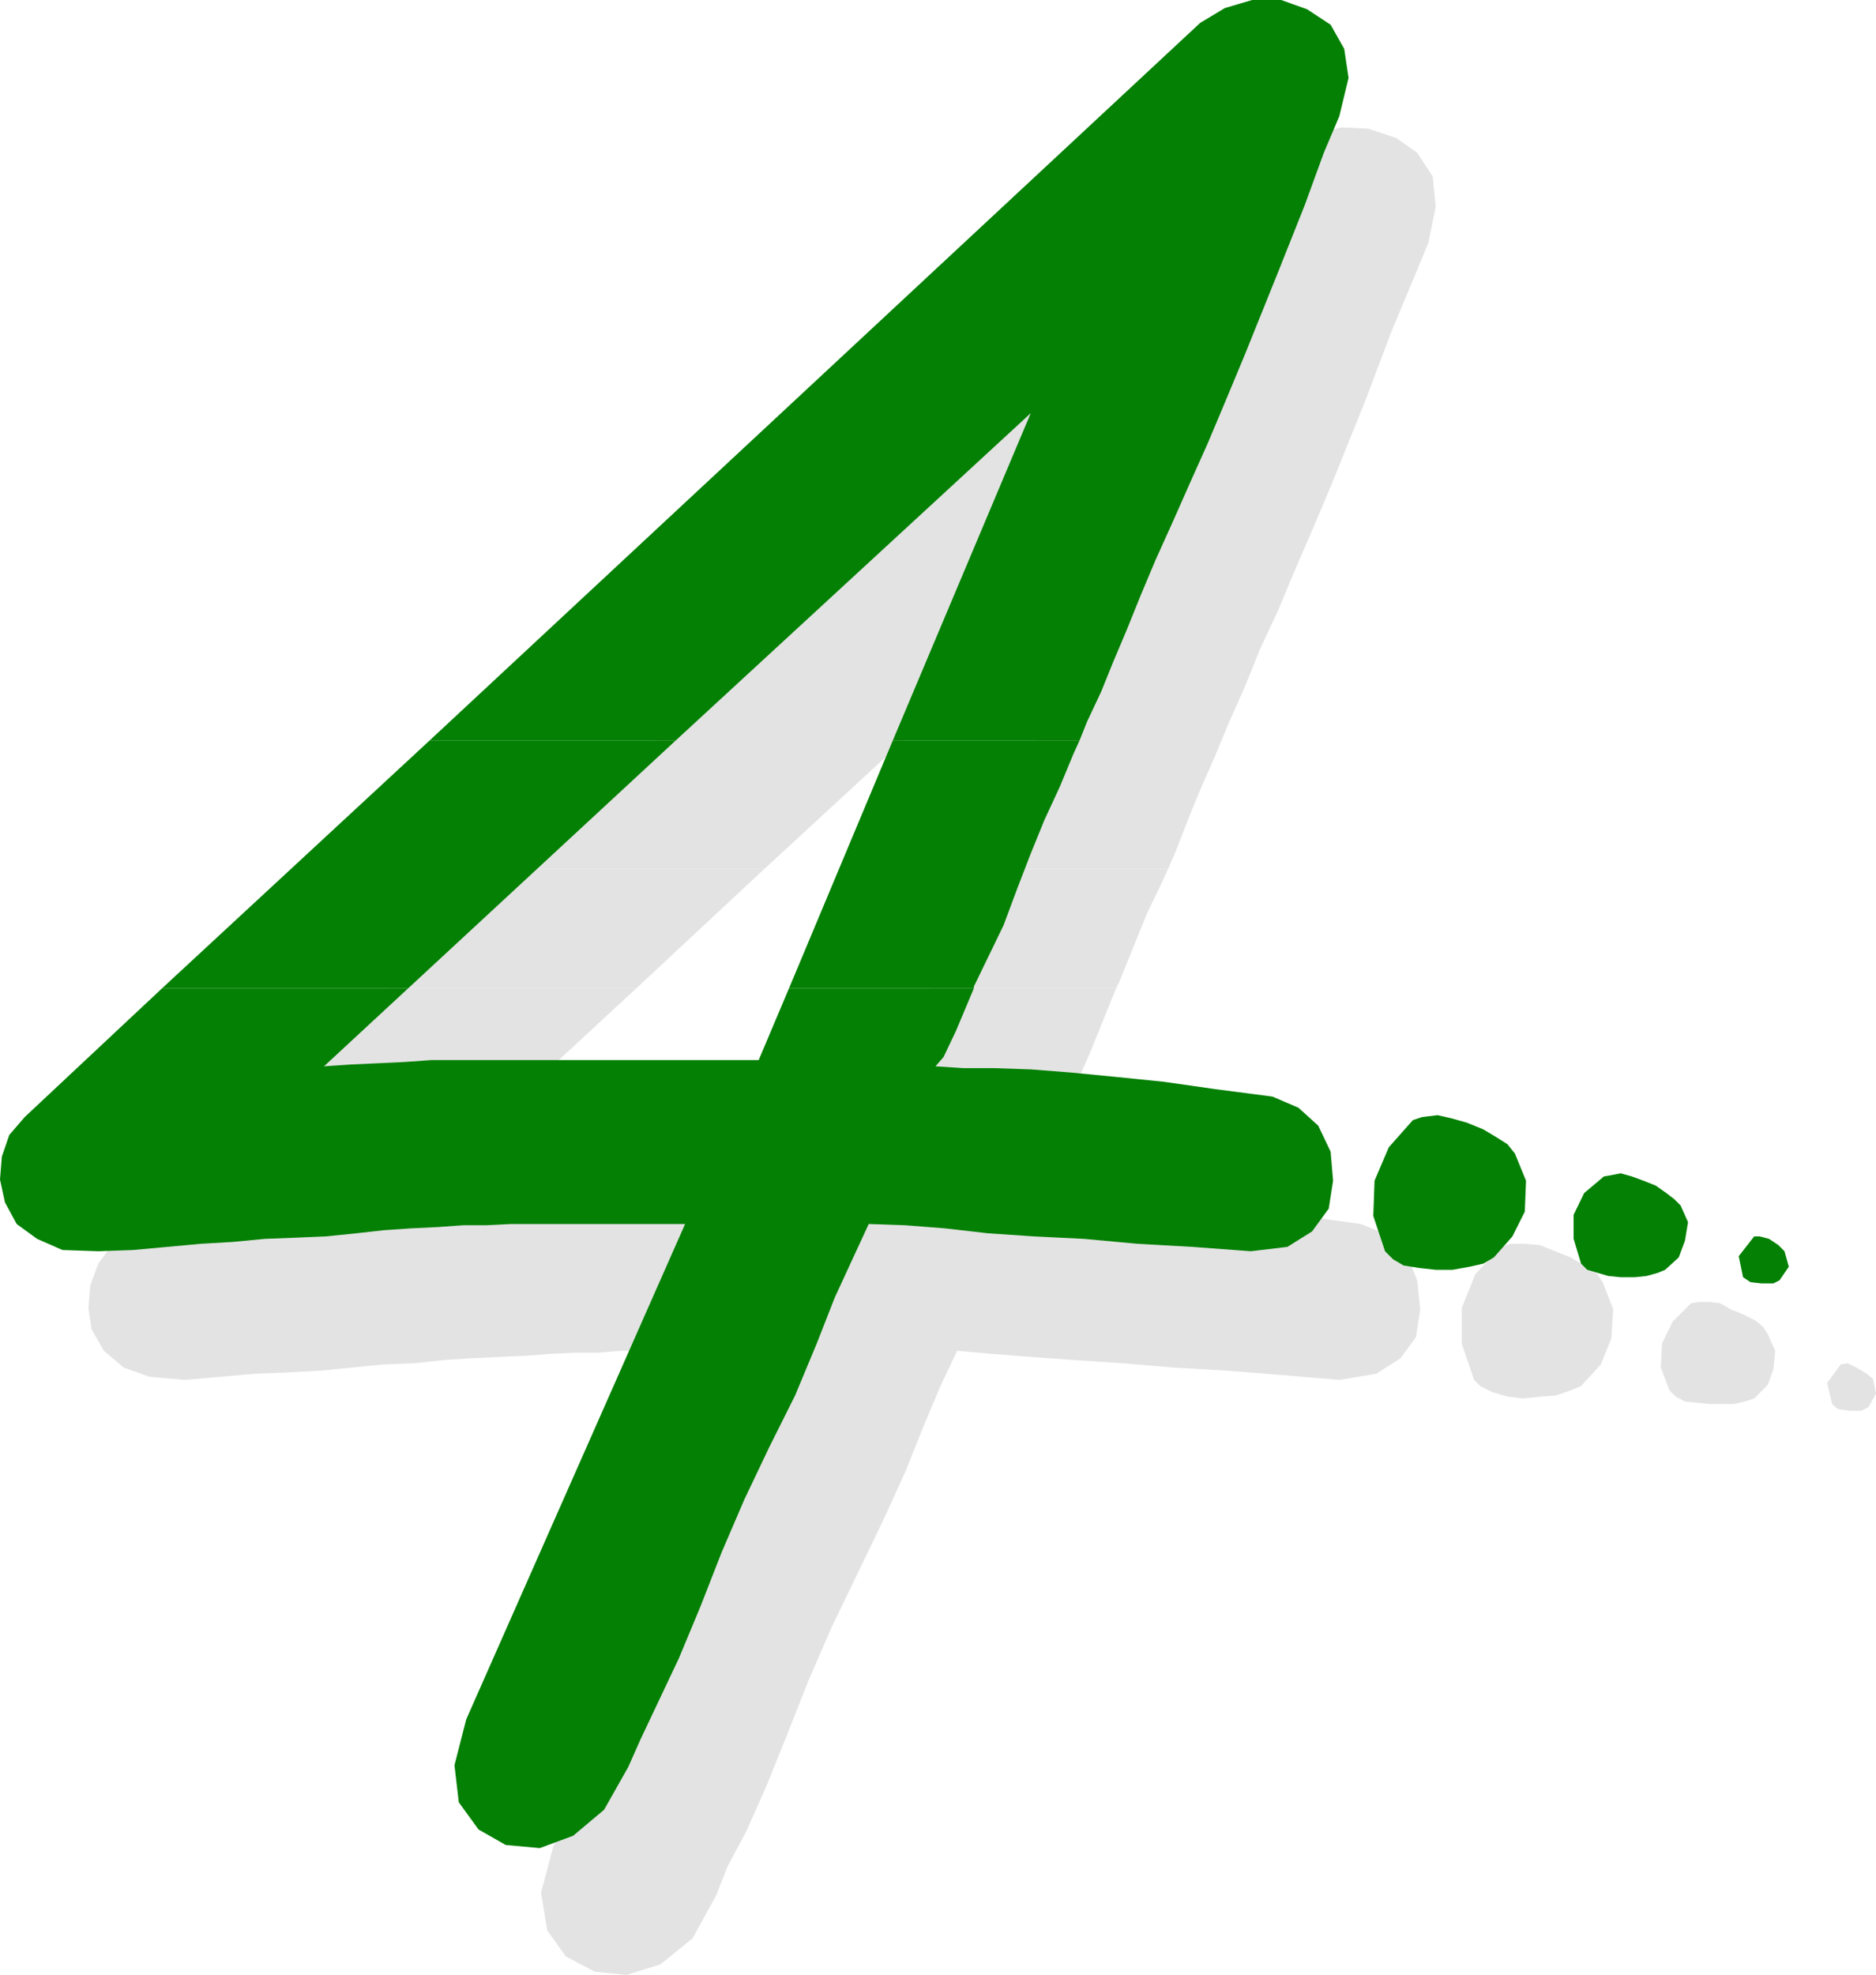<?xml version="1.0" encoding="UTF-8" standalone="no"?>
<svg
   version="1.0"
   width="129.724mm"
   height="136.515mm"
   id="svg14"
   sodipodi:docname="Skywriting 4.wmf"
   xmlns:inkscape="http://www.inkscape.org/namespaces/inkscape"
   xmlns:sodipodi="http://sodipodi.sourceforge.net/DTD/sodipodi-0.dtd"
   xmlns="http://www.w3.org/2000/svg"
   xmlns:svg="http://www.w3.org/2000/svg">
  <sodipodi:namedview
     id="namedview14"
     pagecolor="#ffffff"
     bordercolor="#000000"
     borderopacity="0.25"
     inkscape:showpageshadow="2"
     inkscape:pageopacity="0.0"
     inkscape:pagecheckerboard="0"
     inkscape:deskcolor="#d1d1d1"
     inkscape:document-units="mm" />
  <defs
     id="defs1">
    <pattern
       id="WMFhbasepattern"
       patternUnits="userSpaceOnUse"
       width="6"
       height="6"
       x="0"
       y="0" />
  </defs>
  <path
     style="fill:#e3e3e3;fill-opacity:1;fill-rule:evenodd;stroke:none"
     d="m 135.097,227.036 201.838,-187.93 5.979,-3.878 7.595,-1.939 7.11,0.323 7.272,2.424 5.494,3.878 4.04,6.14 0.808,7.918 -1.939,9.534 -4.04,9.695 -5.656,13.574 -6.787,17.937 -8.726,21.653 -4.848,11.473 -4.686,10.827 -4.525,10.827 -4.686,10.019 -4.04,10.019 -4.04,9.049 -3.878,9.372 -3.717,8.403 -3.232,7.918 -3.07,7.918 -2.101,4.848 h -48.642 l 35.875,-85.482 -92.758,85.482 z"
     id="path1" />
  <path
     style="fill:#e3e3e3;fill-opacity:1;fill-rule:evenodd;stroke:none"
     d="m 101.485,258.223 33.613,-31.187 h 64.64 l -33.451,31.187 z"
     id="path2" />
  <path
     style="fill:#e3e3e3;fill-opacity:1;fill-rule:evenodd;stroke:none"
     d="m 243.369,258.223 13.251,-31.187 h 48.642 l -1.454,3.232 -4.04,8.403 -3.555,8.726 -3.717,9.211 -0.808,1.616 z"
     id="path3" />
  <path
     style="fill:#e3e3e3;fill-opacity:1;fill-rule:evenodd;stroke:none"
     d="m 101.485,258.223 -72.235,67.06 -3.555,4.848 -2.101,5.656 -0.485,5.979 0.808,5.494 3.232,5.656 5.171,4.363 6.787,2.424 9.211,0.808 9.211,-0.808 9.211,-0.808 8.403,-0.323 8.888,-0.485 7.918,-0.808 8.403,-0.808 7.918,-0.323 7.595,-0.808 7.272,-0.485 7.11,-0.323 7.272,-0.323 6.302,-0.485 6.464,-0.323 h 5.979 l 5.979,-0.485 h 5.494 34.421 l -57.53,129.434 -3.232,12.119 1.616,9.857 4.848,6.787 7.595,4.04 8.403,0.808 8.726,-2.747 8.403,-6.787 6.141,-11.15 3.07,-7.756 4.848,-9.049 5.171,-11.635 5.656,-14.058 5.494,-13.897 5.979,-13.735 6.464,-13.412 6.787,-14.058 5.979,-13.089 4.848,-12.119 4.363,-10.342 4.363,-9.211 9.211,0.808 10.342,0.808 11.312,0.808 12.282,0.808 13.251,1.131 13.898,0.808 14.382,1.131 15.19,1.293 9.696,-1.616 6.302,-4.04 4.04,-5.494 1.131,-7.272 -0.808,-7.595 -2.747,-6.787 -5.171,-5.171 -6.787,-2.747 -15.19,-2.101 -13.574,-1.616 -12.766,-1.131 -11.635,-1.131 -10.342,-0.808 -9.211,-0.485 -8.08,-0.323 h -7.11 l 1.616,-2.424 3.232,-7.272 5.171,-11.473 7.11,-15.998 3.717,-9.211 3.07,-7.595 h -48.318 l -21.978,51.871 h -59.146 -6.787 -6.464 -6.626 -6.464 l -6.787,0.485 -6.787,0.485 -7.272,0.323 -7.11,0.808 58.338,-53.971 z"
     id="path4" />
  <path
     style="fill:#e3e3e3;fill-opacity:1;fill-rule:evenodd;stroke:none"
     d="m 385.254,360.51 -3.232,-9.534 v -9.211 l 3.555,-8.888 6.787,-7.11 2.424,-0.808 h 3.717 l 3.878,0.323 4.04,1.616 4.04,1.616 3.555,2.101 3.232,1.939 1.616,2.424 2.747,7.11 -0.485,7.595 -2.747,6.787 -5.171,5.656 -2.747,1.131 -3.717,1.293 -3.878,0.323 -4.848,0.485 -4.04,-0.485 -3.878,-1.131 -3.232,-1.616 z"
     id="path5" />
  <path
     style="fill:#e3e3e3;fill-opacity:1;fill-rule:evenodd;stroke:none"
     d="m 436.32,363.257 -2.262,-5.979 0.323,-6.302 2.747,-5.656 4.848,-4.848 1.939,-0.323 h 2.909 l 2.747,0.323 2.747,1.616 3.232,1.293 3.232,1.616 1.939,1.616 1.293,1.939 1.939,4.363 -0.485,4.848 -1.454,4.04 -3.555,3.555 -2.424,0.808 -2.909,0.646 h -2.747 -3.555 l -3.232,-0.323 -3.232,-0.323 -2.424,-1.293 z"
     id="path6" />
  <path
     style="fill:#e3e3e3;fill-opacity:1;fill-rule:evenodd;stroke:none"
     d="m 478.82,366.812 -1.293,-5.494 3.555,-4.848 1.778,-0.323 2.262,1.131 2.747,1.616 1.616,1.293 0.808,3.878 -1.939,3.555 -1.939,0.97 h -2.909 l -3.232,-0.485 z"
     id="path7" />
  <path
     style="fill:#048004;fill-opacity:1;fill-rule:evenodd;stroke:none"
     d="M 112.312,193.425 313.665,5.979 320.129,2.101 327.24,0 h 7.595 l 6.787,2.424 6.141,4.04 3.555,6.302 1.131,7.595 -2.424,10.019 -4.04,9.534 -5.01,13.735 -6.949,17.452 -8.726,21.653 -4.848,11.635 -4.686,11.15 -4.848,10.827 -4.363,9.857 -4.525,10.019 -3.878,9.211 -3.717,9.211 -3.555,8.403 -3.07,7.595 -3.717,7.918 -1.939,4.848 h -48.803 l 36.037,-85.482 -92.758,85.482 z"
     id="path8" />
  <path
     style="fill:#048004;fill-opacity:1;fill-rule:evenodd;stroke:none"
     d="m 42.339,258.223 69.973,-64.798 h 64.317 l -69.973,64.798 z"
     id="path9" />
  <path
     style="fill:#048004;fill-opacity:1;fill-rule:evenodd;stroke:none"
     d="m 206.201,258.223 27.149,-64.798 h 48.803 l -1.616,3.555 -3.555,8.564 -4.04,8.726 -3.555,8.726 -3.555,9.211 -3.555,9.534 -7.757,15.998 v 0.485 z"
     id="path10" />
  <path
     style="fill:#048004;fill-opacity:1;fill-rule:evenodd;stroke:none"
     d="M 42.339,258.223 6.464,291.834 2.424,296.52 0.485,302.175 0,308.154 l 1.293,5.979 3.07,5.656 5.333,3.878 6.626,2.909 9.373,0.323 9.05,-0.323 8.888,-0.808 8.726,-0.808 8.403,-0.485 8.403,-0.808 8.403,-0.323 7.595,-0.323 7.918,-0.808 7.272,-0.808 7.11,-0.485 6.787,-0.323 6.787,-0.485 h 5.979 l 6.464,-0.323 h 5.656 5.494 34.421 l -57.206,129.434 -3.07,11.958 1.131,9.695 5.171,7.11 7.11,4.04 8.888,0.808 8.726,-3.232 8.08,-6.787 6.302,-11.15 3.232,-7.272 4.363,-9.211 5.656,-11.958 5.656,-13.574 5.494,-14.058 5.979,-13.897 6.464,-13.574 6.787,-13.574 5.656,-13.574 4.686,-11.958 4.848,-10.503 4.04,-8.726 9.534,0.323 10.342,0.808 11.312,1.293 11.958,0.808 13.09,0.646 14.059,1.293 14.382,0.808 15.19,1.131 9.534,-1.131 6.464,-4.04 4.363,-5.979 1.131,-7.272 -0.646,-7.595 -3.232,-6.787 -5.171,-4.686 -6.787,-2.909 -14.867,-1.939 -13.574,-1.939 -12.766,-1.293 -11.635,-1.131 -10.342,-0.808 -9.696,-0.323 h -7.918 l -7.272,-0.485 2.101,-2.424 3.232,-6.787 4.686,-11.15 h -48.318 l -7.918,18.745 h -59.146 -6.464 -6.302 -6.949 -6.787 l -6.787,0.485 -6.787,0.323 -7.11,0.323 -7.272,0.485 21.978,-20.36 z"
     id="path11" />
  <path
     style="fill:#048004;fill-opacity:1;fill-rule:evenodd;stroke:none"
     d="m 361.984,326.899 -3.07,-9.211 0.323,-9.211 3.717,-8.726 6.302,-7.11 2.424,-0.808 4.04,-0.485 3.555,0.808 4.04,1.131 4.363,1.778 3.232,1.939 3.07,1.939 1.939,2.424 2.909,7.11 -0.323,8.08 -3.232,6.464 -4.848,5.494 -2.747,1.616 -3.555,0.808 -4.525,0.808 h -4.363 l -4.363,-0.485 -4.04,-0.646 -2.747,-1.616 z"
     id="path12" />
  <path
     style="fill:#048004;fill-opacity:1;fill-rule:evenodd;stroke:none"
     d="m 413.211,330.131 -1.939,-6.464 v -6.302 l 2.747,-5.656 5.171,-4.363 1.939,-0.323 2.424,-0.485 2.909,0.808 3.07,1.131 3.232,1.293 2.747,1.939 2.101,1.616 1.616,1.616 1.939,4.363 -0.808,4.848 -1.616,4.363 -3.555,3.232 -1.939,0.808 -2.909,0.808 -3.07,0.323 h -3.717 l -3.232,-0.323 -2.747,-0.808 -2.747,-0.808 z"
     id="path13" />
  <path
     style="fill:#048004;fill-opacity:1;fill-rule:evenodd;stroke:none"
     d="m 455.55,333.686 -1.131,-5.494 4.04,-5.171 h 1.454 l 2.424,0.646 2.424,1.616 1.616,1.616 1.131,4.04 -2.424,3.555 -1.616,0.808 h -3.07 l -2.909,-0.323 z"
     id="path14" />
</svg>
